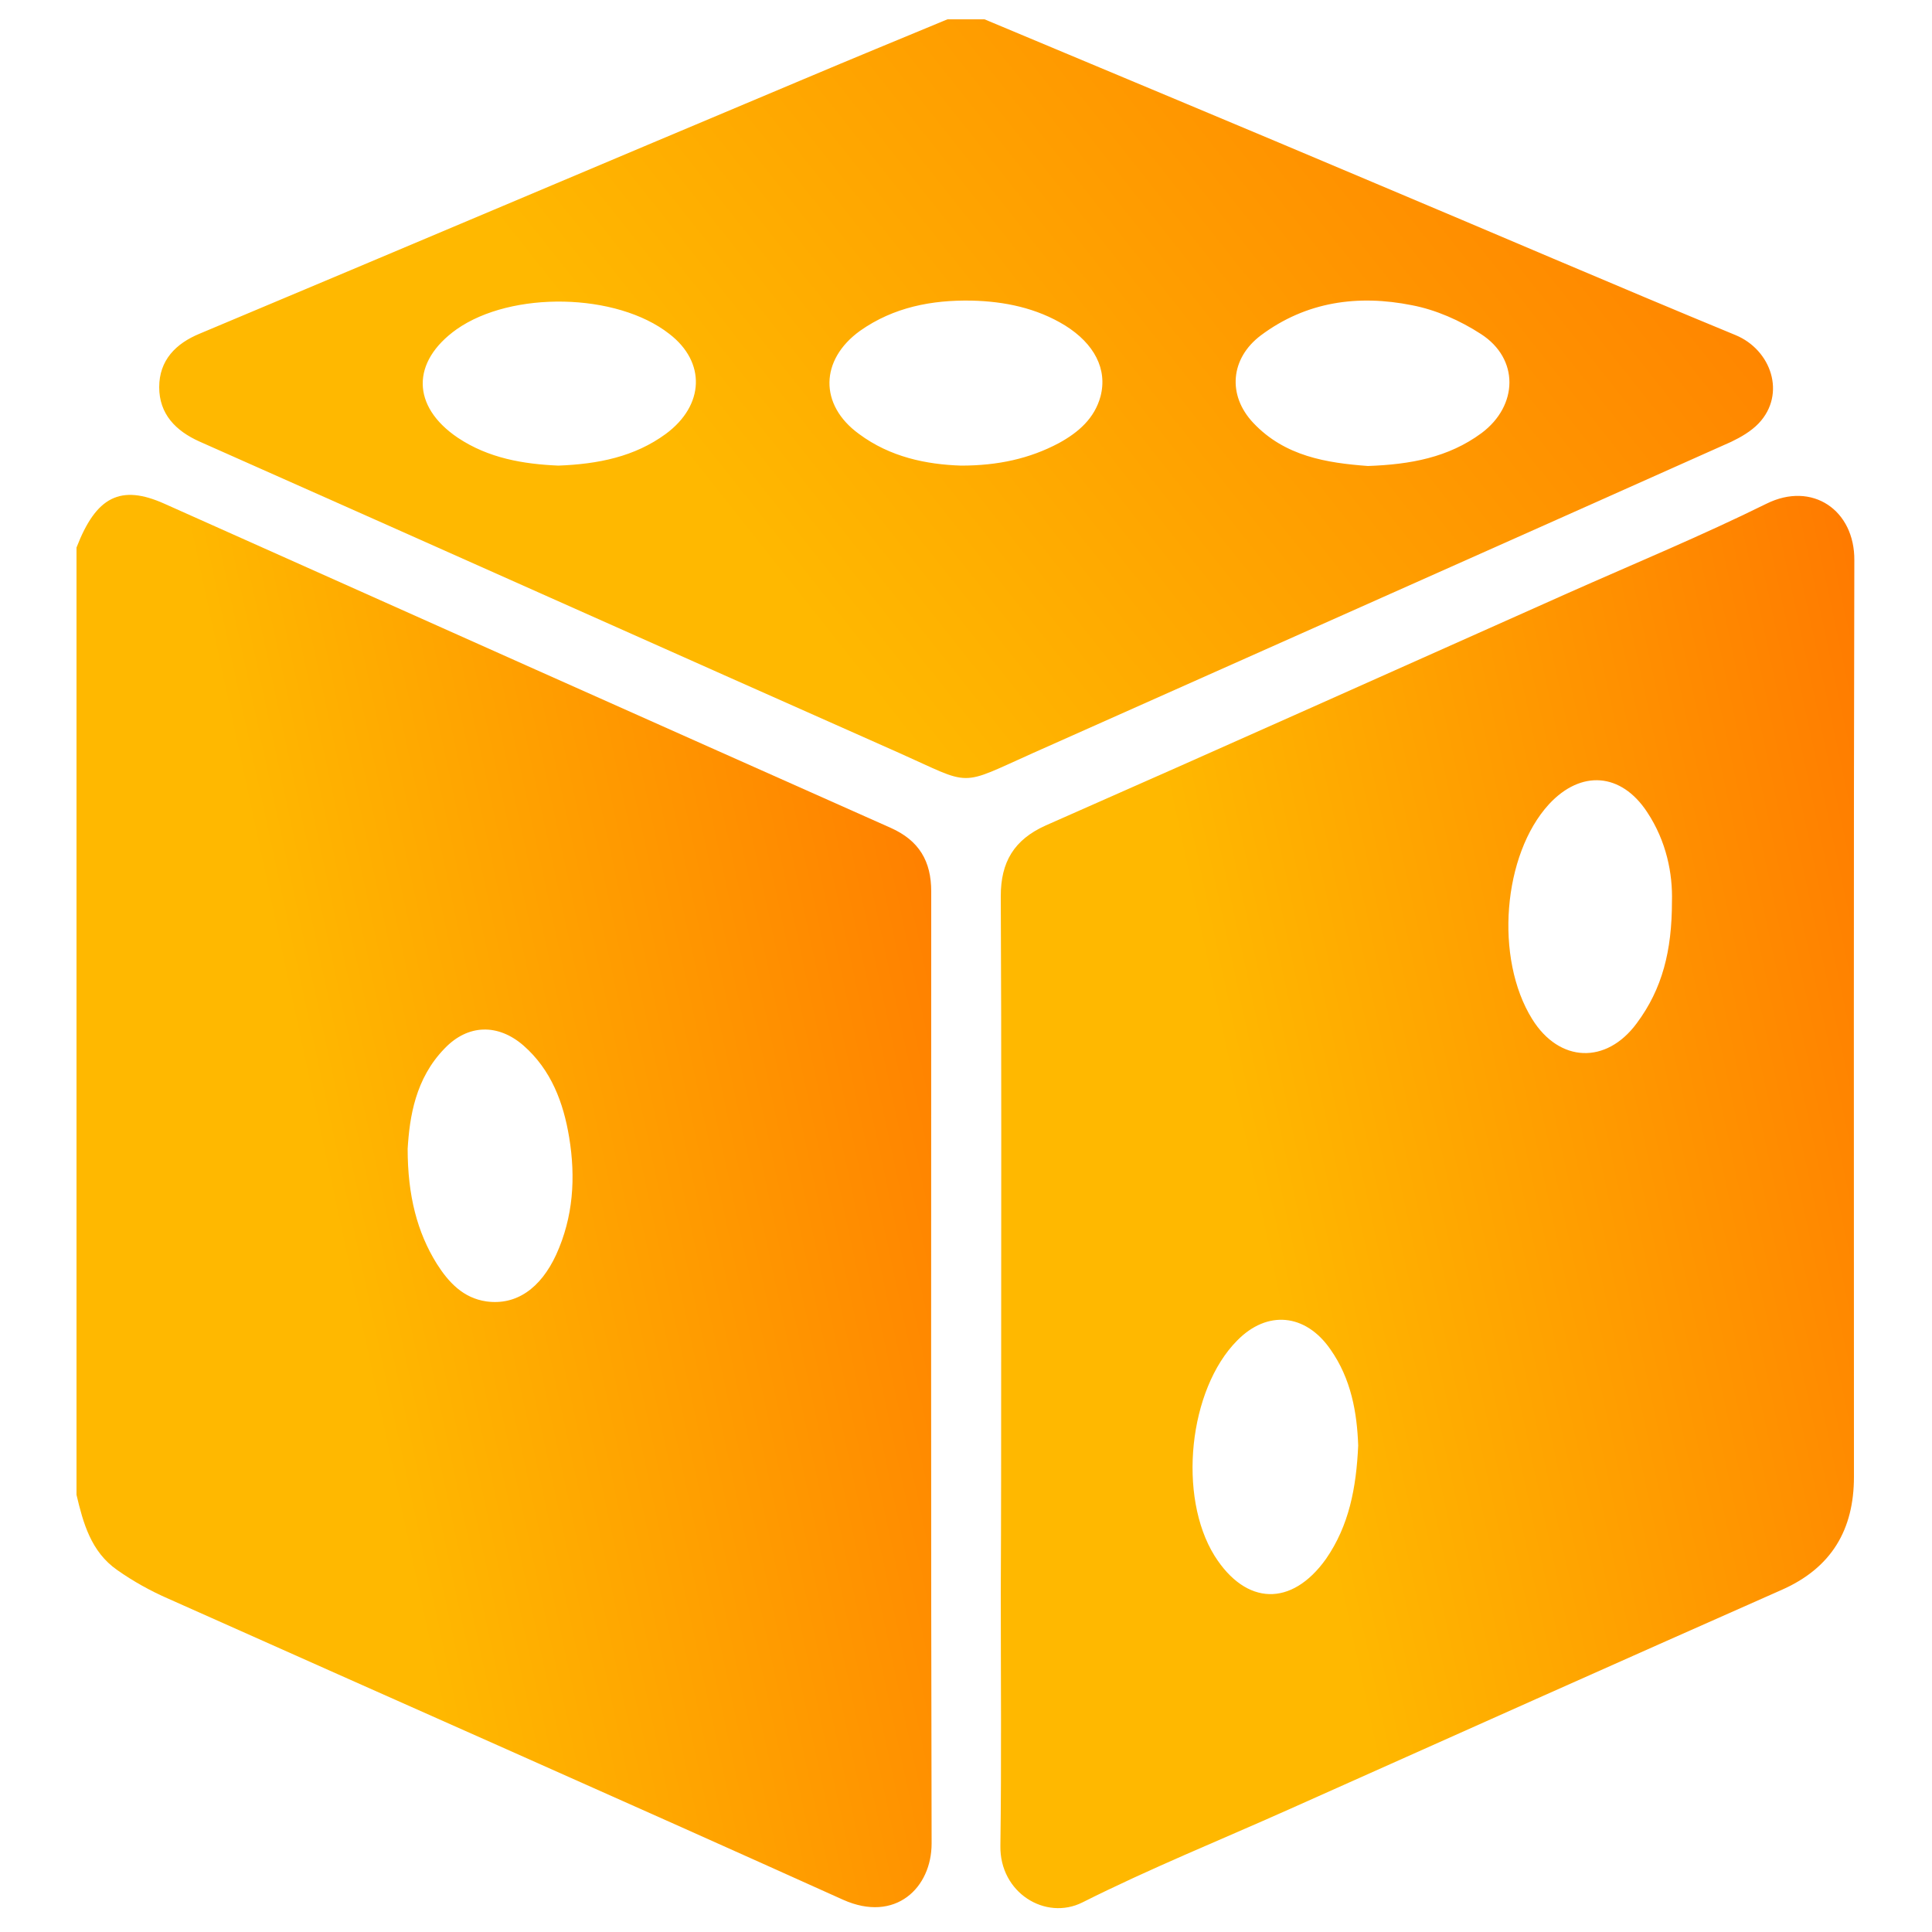 <?xml version="1.0" encoding="utf-8"?>
<!-- Generator: Adobe Illustrator 24.3.0, SVG Export Plug-In . SVG Version: 6.00 Build 0)  -->
<svg version="1.1" id="Layer_2" xmlns="http://www.w3.org/2000/svg" xmlns:xlink="http://www.w3.org/1999/xlink" x="0px" y="0px"
	 viewBox="0 0 500 500" style="enable-background:new 0 0 500 500;" xml:space="preserve">
<linearGradient id="Gradient1" gradientTransform="rotate(-20)">
    <stop class="stop1" offset="10.67%" stop-color="#ffb800"/>
    <stop class="stop2" offset="93.33%" stop-color="#ff7a00" />
</linearGradient>
<g>
	<path style="fill: url(#Gradient1); stroke: url(#Gradient1);" d="M20.3,386.8c0-81.7,0-163.3,0-245c5-12.9,11-15.9,22-11c62.6,28,125.3,56,188,83.9c7.2,3.2,10.2,8.4,10.2,16
		c0,82.1-0.1,164.3,0.1,246.4c0,11.1-9,20-22.2,14.1c-58.1-26.2-116.4-51.9-174.6-77.9c-4.6-2-9.1-4.5-13.2-7.4
		C24,401.3,22,394,20.3,386.8z M105,297.3c0,12.2,2.5,21.8,7.6,30c3.1,4.9,7,9.1,13.2,10c8,1.1,14.5-3.5,18.6-12.4
		c4.5-9.9,5.1-20.2,3.4-30.6c-1.5-9.1-4.7-17.7-12-24.1c-6.8-5.9-14.9-5.7-21.1,0.8C107,278.9,105.5,289,105,297.3z"/>
	<path style="fill: url(#Gradient1); stroke: url(#Gradient1);" d="M254.7,5.5c33.4,14,66.8,27.9,100.1,42c31.4,13.2,62.7,26.7,94.2,39.7c8.9,3.7,12.7,14.7,5.8,22c-1.9,2-4.5,3.5-7,4.7
		c-60.2,26.9-120.5,53.7-180.6,80.5c-19.5,8.7-15.2,8.5-34.3,0c-60.4-26.8-120.7-53.8-181.1-80.6c-6-2.7-10.1-6.9-10.1-13.6
		c0-6.7,4.1-10.9,10.2-13.4c52.2-21.9,104.3-44,156.4-65.9c12.3-5.2,24.7-10.3,37-15.4C248.4,5.5,251.5,5.5,254.7,5.5z M248.7,121
		c9.6,0,17.9-1.8,25.6-5.9c5.1-2.8,9.4-6.5,11-12.4c1.9-7.3-1.7-14.1-9.4-18.9c-7.5-4.6-15.9-6.3-24.4-6.5
		c-10.4-0.2-20.4,1.7-29.2,7.9c-10.7,7.7-10.9,19.8-0.3,27.5C230.2,118.8,239.7,120.7,248.7,121z M354,121.1
		c11.1-0.4,21-2.2,29.7-8.6c9.8-7.3,10.1-19.9-0.2-26.5c-5.4-3.5-11.7-6.3-18-7.5c-14-2.8-27.6-1-39.5,7.9c-8.1,6.1-9,16-2,23.4
		C332.3,118.6,343.3,120.3,354,121.1z M144.5,121c10.4-0.4,19.9-2.3,28.1-8.3c10.3-7.6,10.7-19.2,0.9-26.7
		c-13.8-10.8-41.2-11.3-55.6-1.2c-12.1,8.6-12,20.6,0.3,28.9C126.3,119.1,135.4,120.6,144.5,121z"/>
	<path style="fill: url(#Gradient1); stroke: url(#Gradient1);" d="M259.6,353.9c0-40.7,0.1-81.3-0.1-122c0-8.6,3.3-14.2,11.3-17.8c45.2-19.9,90.2-40.1,135.3-60.2
		c17.1-7.6,34.5-14.8,51.3-23.1c11.5-5.7,22.1,1.6,22,14.2c-0.2,79.1-0.1,158.2-0.1,237.2c0,13.5-5.7,23.2-18.4,28.8
		c-42.5,18.8-85,37.8-127.5,56.8c-17.9,8-36,15.3-53.5,24.1c-9.2,4.6-20.7-2.4-20.5-14.2c0.3-21.9,0.1-43.8,0.1-65.7
		C259.6,392.6,259.6,373.2,259.6,353.9z M352,374.1c-0.3-8.5-1.8-17.4-7.3-25.2c-6.6-9.5-16.9-10.5-24.9-2.3
		c-12.7,12.8-15.6,40.7-5.9,56.3c8.3,13.2,20.6,13.6,29.7,0.8C349.6,395,351.5,385.2,352,374.1z M433.2,233.3
		c0.2-7.2-1.4-15.7-6.5-23.4c-6.9-10.5-17.7-11.3-26.2-2.1c-12.1,13.2-14.3,40.3-4.4,56.2c7.2,11.6,19.8,12.1,27.9,1.1
		C430.7,256.1,433.2,246.1,433.2,233.3z"/>
</g>
</svg>
